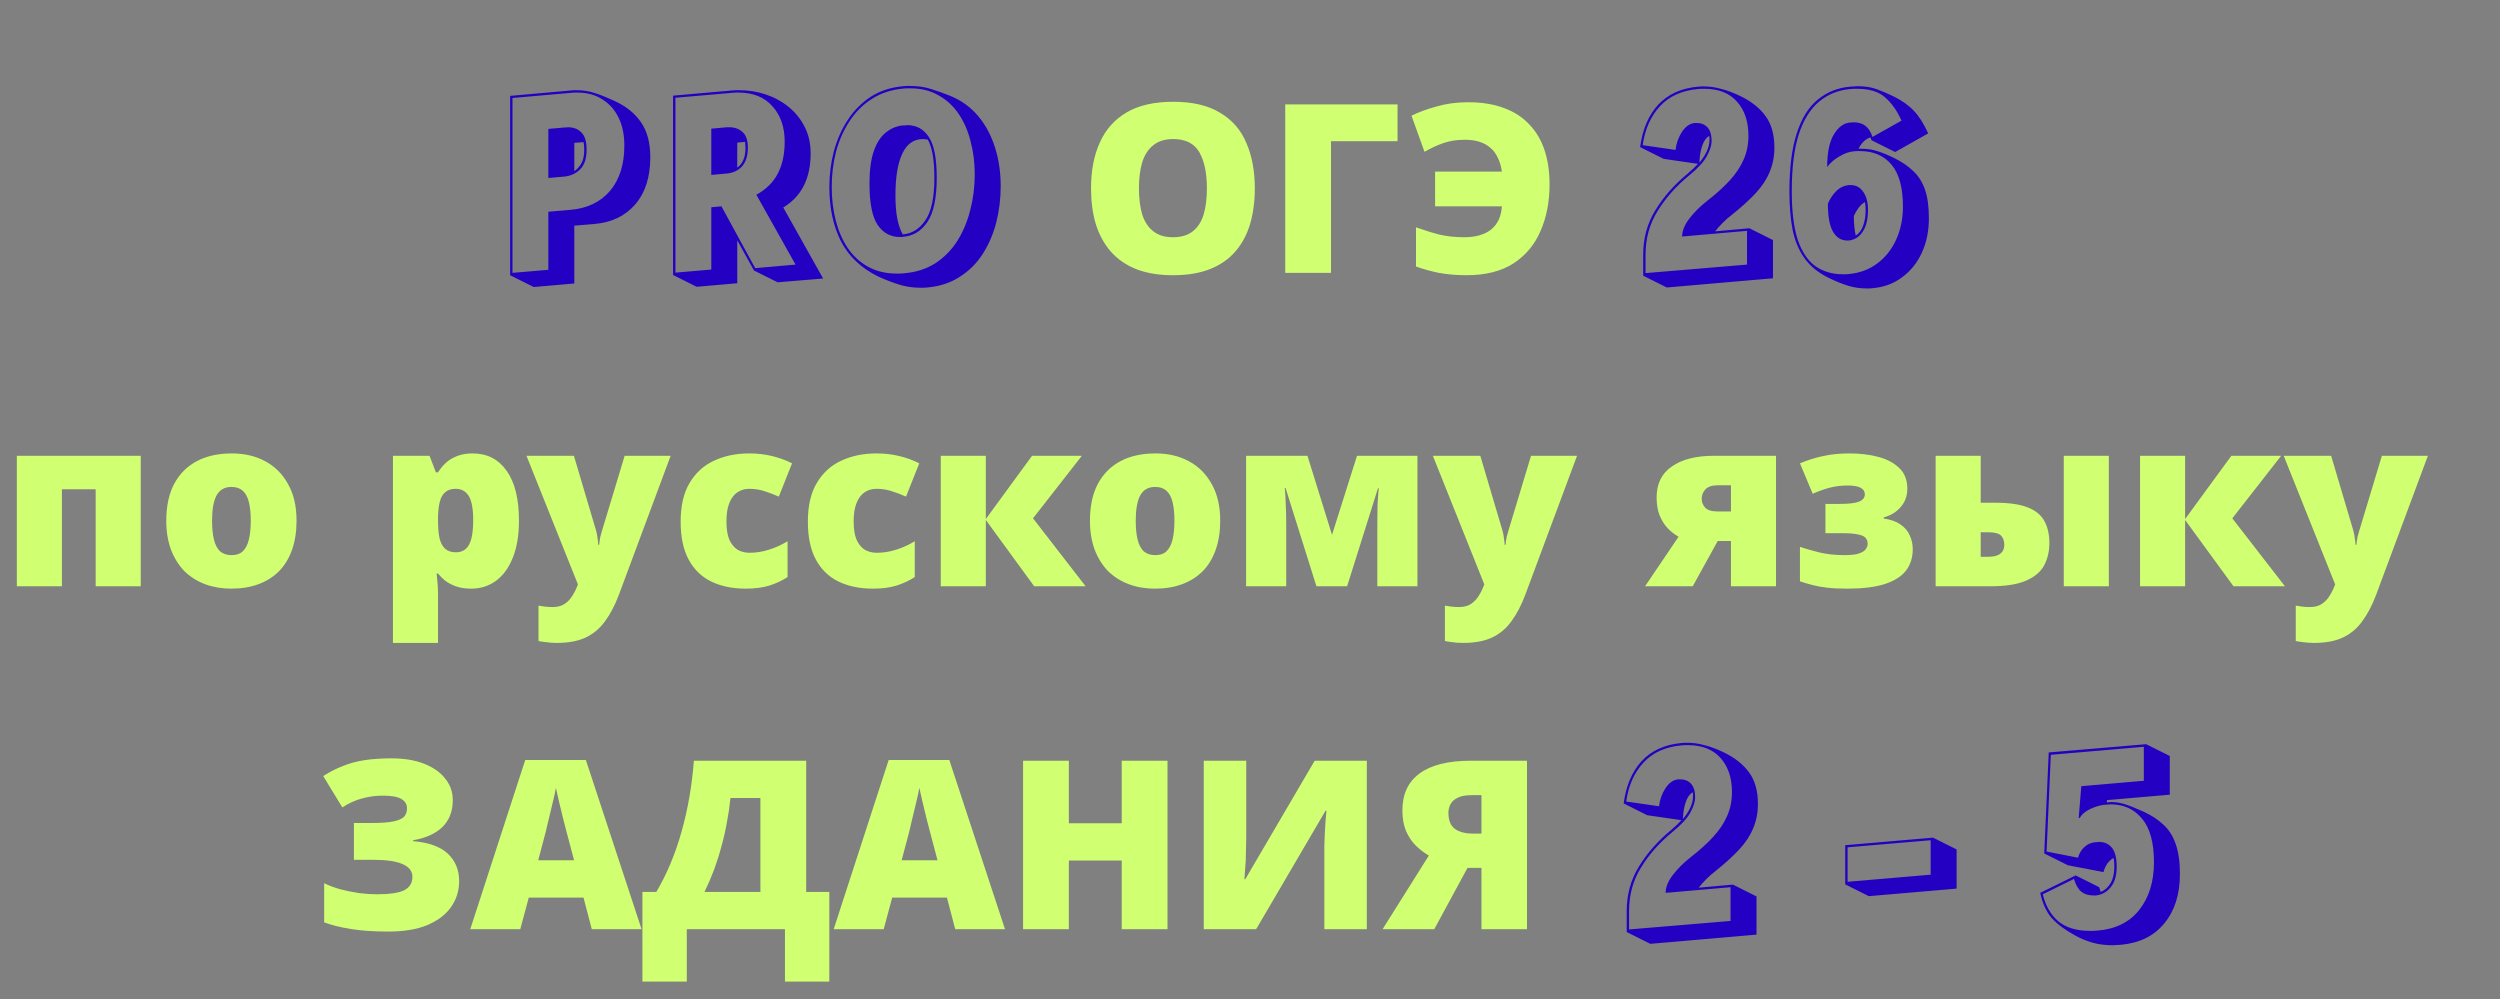 <?xml version="1.0" encoding="UTF-8"?> <svg xmlns="http://www.w3.org/2000/svg" width="678" height="271" viewBox="0 0 678 271" fill="none"><rect x="0" y="0" width="678" height="271" fill="#808080" stroke="none"/><path d="M138.346 74.64V26L154.922 24.528C155.178 24.485 155.413 24.464 155.626 24.464C155.882 24.464 156.138 24.464 156.394 24.464C158.101 24.464 159.743 24.72 161.322 25.232C162.901 25.744 164.565 26.405 166.314 27.216C169.599 28.667 172.095 30.629 173.802 33.104C175.509 35.536 176.362 38.715 176.362 42.64C176.362 48.016 174.997 52.283 172.266 55.44C169.535 58.597 165.823 60.368 161.13 60.752L155.754 61.2V76.88L144.746 77.84L138.346 74.64ZM154.666 56.912C159.231 56.528 162.815 54.821 165.418 51.792C168.021 48.72 169.322 44.603 169.322 39.44C169.322 36.581 168.81 34.085 167.786 31.952C166.762 29.819 165.29 28.155 163.37 26.96C161.493 25.723 159.21 25.104 156.522 25.104C156.266 25.104 156.01 25.104 155.754 25.104C155.498 25.104 155.242 25.125 154.986 25.168L138.986 26.576V74L148.714 73.168V57.424L154.666 56.912ZM148.714 34.96L153.066 34.576C153.237 34.576 153.386 34.576 153.514 34.576C153.685 34.533 153.834 34.512 153.962 34.512C155.541 34.512 156.778 34.981 157.674 35.92C158.613 36.816 159.082 38.395 159.082 40.656C159.082 43.003 158.506 44.752 157.354 45.904C156.202 47.056 154.773 47.717 153.066 47.888L148.714 48.272V34.96ZM155.754 46.416C156.607 45.819 157.269 45.072 157.738 44.176C158.207 43.28 158.442 42.107 158.442 40.656C158.442 39.76 158.378 39.056 158.25 38.544L155.754 38.736V46.416ZM204.486 73.36L199.942 65.168V76.816L188.934 77.776L182.534 74.576V25.936L198.598 24.528C198.939 24.485 199.259 24.464 199.558 24.464C199.899 24.464 200.219 24.464 200.518 24.464C202.992 24.464 205.382 24.848 207.686 25.616C209.99 26.384 212.059 27.515 213.894 29.008C215.728 30.501 217.179 32.315 218.246 34.448C219.312 36.539 219.846 38.928 219.846 41.616C219.846 48.4 217.371 53.285 212.422 56.272L223.238 75.536L210.886 76.56L204.486 73.36ZM205.126 52.816C207.771 51.365 209.712 49.445 210.95 47.056C212.187 44.667 212.806 41.787 212.806 38.416C212.806 34.448 211.696 31.248 209.478 28.816C207.302 26.341 204.23 25.104 200.262 25.104C200.006 25.104 199.75 25.104 199.494 25.104C199.238 25.104 198.96 25.125 198.662 25.168L183.174 26.512V73.936L192.902 73.104V56.208L195.654 55.952L204.806 72.72L215.75 71.76L205.126 52.816ZM192.902 34.896L197.126 34.512H197.83C199.238 34.512 200.411 34.939 201.35 35.792C202.331 36.603 202.822 38.032 202.822 40.08C202.822 42.213 202.31 43.877 201.286 45.072C200.262 46.224 198.875 46.885 197.126 47.056L192.902 47.44V34.896ZM199.942 45.456C201.435 44.389 202.182 42.597 202.182 40.08C202.182 39.781 202.16 39.504 202.118 39.248C202.118 38.992 202.096 38.736 202.054 38.48L199.942 38.672V45.456ZM251.483 77.968C251.184 78.011 250.864 78.032 250.523 78.032C250.224 78.032 249.926 78.032 249.627 78.032C247.408 78.032 245.36 77.712 243.483 77.072C241.648 76.475 239.856 75.771 238.107 74.96C233.542 72.699 230.192 69.52 228.059 65.424C225.968 61.285 224.923 56.379 224.923 50.704C224.923 47.376 225.328 44.155 226.139 41.04C226.992 37.883 228.251 35.045 229.915 32.528C231.579 29.968 233.648 27.877 236.123 26.256C238.64 24.635 241.584 23.675 244.955 23.376C245.296 23.333 245.616 23.312 245.915 23.312C246.214 23.312 246.512 23.312 246.811 23.312C248.944 23.312 250.843 23.589 252.507 24.144C254.171 24.656 255.856 25.253 257.563 25.936C260.635 27.173 263.195 29.008 265.243 31.44C267.291 33.872 268.827 36.731 269.851 40.016C270.875 43.259 271.387 46.736 271.387 50.448C271.387 53.904 270.982 57.211 270.171 60.368C269.36 63.525 268.123 66.384 266.459 68.944C264.838 71.461 262.768 73.509 260.251 75.088C257.776 76.709 254.854 77.669 251.483 77.968ZM245.019 74.128C248.304 73.872 251.163 72.976 253.595 71.44C256.027 69.861 258.032 67.835 259.611 65.36C261.19 62.843 262.363 60.048 263.131 56.976C263.942 53.861 264.347 50.619 264.347 47.248C264.347 44.176 263.984 41.253 263.259 38.48C262.576 35.664 261.51 33.168 260.059 30.992C258.608 28.816 256.774 27.109 254.555 25.872C252.379 24.592 249.798 23.952 246.811 23.952C246.512 23.952 246.214 23.952 245.915 23.952C245.659 23.952 245.36 23.973 245.019 24.016C241.734 24.315 238.875 25.253 236.443 26.832C234.011 28.368 231.984 30.395 230.363 32.912C228.742 35.387 227.526 38.16 226.715 41.232C225.947 44.261 225.563 47.419 225.563 50.704C225.563 53.904 225.926 56.933 226.651 59.792C227.376 62.608 228.464 65.104 229.915 67.28C231.366 69.413 233.2 71.099 235.419 72.336C237.638 73.573 240.219 74.192 243.163 74.192C243.504 74.192 243.824 74.192 244.123 74.192C244.422 74.192 244.72 74.171 245.019 74.128ZM245.019 64.208C244.848 64.208 244.678 64.229 244.507 64.272C244.379 64.272 244.23 64.272 244.059 64.272C241.499 64.272 239.472 63.163 237.979 60.944C236.528 58.725 235.803 55.013 235.803 49.808C235.803 46.096 236.208 43.109 237.019 40.848C237.83 38.587 238.939 36.923 240.347 35.856C241.755 34.747 243.312 34.128 245.019 34C245.19 34 245.36 34 245.531 34C245.702 33.957 245.872 33.936 246.043 33.936C248.56 33.936 250.523 35.024 251.931 37.2C253.339 39.333 254.043 43.003 254.043 48.208C254.043 53.755 253.19 57.765 251.483 60.24C249.819 62.672 247.664 63.995 245.019 64.208ZM244.827 63.568C247.344 63.355 249.392 62.075 250.971 59.728C252.592 57.381 253.403 53.541 253.403 48.208C253.403 45.776 253.254 43.707 252.955 42C252.656 40.293 252.208 38.907 251.611 37.84C251.398 37.797 251.184 37.776 250.971 37.776C250.758 37.733 250.544 37.712 250.331 37.712C247.814 37.712 245.936 39.035 244.699 41.68C243.462 44.283 242.843 48.059 242.843 53.008C242.843 55.483 243.014 57.595 243.355 59.344C243.696 61.051 244.187 62.459 244.827 63.568ZM445.632 74.768V69.072C445.632 64.592 446.741 60.56 448.96 56.976C451.178 53.349 454.101 50.043 457.728 47.056C458.88 46.075 459.797 45.2 460.48 44.432L451.2 43.088L444.799 39.888C445.44 35.109 447.061 31.291 449.664 28.432C452.309 25.573 455.914 23.931 460.48 23.504C460.778 23.461 461.056 23.44 461.312 23.44C461.568 23.44 461.845 23.44 462.144 23.44C463.637 23.44 465.152 23.653 466.688 24.08C468.266 24.464 469.994 25.104 471.872 26C474.901 27.451 477.205 29.264 478.784 31.44C480.405 33.616 481.216 36.475 481.216 40.016C481.216 42.405 480.789 44.603 479.936 46.608C479.125 48.613 477.866 50.533 476.16 52.368C474.453 54.203 472.32 56.144 469.76 58.192C468.864 58.875 468.01 59.621 467.2 60.432C466.432 61.2 465.749 61.968 465.152 62.736L474.432 61.904L480.832 65.104V75.472L452.032 77.968L445.632 74.768ZM456.192 64.144C456.192 62.608 456.832 61.008 458.112 59.344C459.392 57.637 461.013 56.016 462.976 54.48C465.493 52.517 467.562 50.64 469.184 48.848C470.848 47.013 472.085 45.136 472.896 43.216C473.749 41.296 474.176 39.163 474.176 36.816C474.176 32.976 473.152 29.904 471.104 27.6C469.056 25.253 466.09 24.08 462.208 24.08C461.952 24.08 461.674 24.08 461.376 24.08C461.12 24.08 460.842 24.101 460.544 24.144C456.149 24.528 452.693 26.085 450.176 28.816C447.658 31.547 446.101 35.067 445.504 39.376L454.4 40.656C454.613 38.864 455.189 37.243 456.128 35.792C457.109 34.299 458.261 33.488 459.583 33.36H460.16C461.397 33.36 462.378 33.765 463.104 34.576C463.829 35.387 464.192 36.603 464.192 38.224C464.192 39.376 463.765 40.741 462.912 42.32C462.101 43.856 460.501 45.605 458.112 47.568C454.57 50.469 451.712 53.691 449.536 57.232C447.36 60.731 446.272 64.677 446.272 69.072V74.064L473.792 71.76V62.608L456.192 64.144ZM463.552 36.88C462.784 37.264 462.165 38.096 461.696 39.376C461.226 40.656 460.949 42.235 460.864 44.112C461.674 43.173 462.336 42.171 462.848 41.104C463.36 40.037 463.616 38.971 463.616 37.904C463.616 37.733 463.616 37.563 463.616 37.392C463.616 37.221 463.594 37.051 463.552 36.88ZM507.561 38.032L507.241 37.264C505.876 37.733 504.809 38.757 504.041 40.336H504.681C506.43 40.336 507.966 40.571 509.289 41.04C510.654 41.467 512.148 42.085 513.769 42.896C515.774 43.877 517.46 45.029 518.825 46.352C520.233 47.632 521.3 49.296 522.025 51.344C522.75 53.349 523.113 55.973 523.113 59.216C523.113 62.672 522.473 65.787 521.193 68.56C519.913 71.333 518.121 73.552 515.817 75.216C513.556 76.923 510.889 77.904 507.817 78.16C507.561 78.203 507.284 78.224 506.985 78.224C506.729 78.224 506.473 78.224 506.217 78.224C504.51 78.224 502.868 77.989 501.289 77.52C499.753 77.051 498.046 76.368 496.169 75.472C493.225 74.064 490.964 72.251 489.385 70.032C487.806 67.813 486.718 65.189 486.121 62.16C485.566 59.131 485.289 55.696 485.289 51.856C485.289 45.456 485.95 40.229 487.273 36.176C488.596 32.08 490.494 29.029 492.969 27.024C495.444 24.976 498.366 23.803 501.737 23.504C502.078 23.461 502.42 23.44 502.761 23.44C503.145 23.397 503.486 23.376 503.785 23.376C505.705 23.376 507.39 23.632 508.841 24.144C510.292 24.656 511.849 25.317 513.513 26.128C515.774 27.237 517.609 28.539 519.017 30.032C520.425 31.483 521.726 33.531 522.921 36.176L513.961 41.232L507.561 38.032ZM515.689 32.72C514.494 30.032 513.001 27.92 511.209 26.384C509.46 24.848 506.964 24.08 503.721 24.08C503.422 24.08 503.102 24.08 502.761 24.08C502.462 24.08 502.142 24.101 501.801 24.144C498.516 24.443 495.678 25.595 493.289 27.6C490.9 29.605 489.065 32.592 487.785 36.56C486.548 40.528 485.929 45.627 485.929 51.856C485.929 57.403 486.484 61.84 487.593 65.168C488.745 68.453 490.366 70.821 492.457 72.272C494.548 73.68 496.98 74.384 499.753 74.384C500.009 74.384 500.265 74.384 500.521 74.384C500.777 74.384 501.054 74.363 501.353 74.32C504.297 74.064 506.857 73.125 509.033 71.504C511.252 69.883 512.98 67.728 514.217 65.04C515.454 62.352 516.073 59.344 516.073 56.016C516.073 50.896 515.049 47.12 513.001 44.688C510.953 42.213 508.094 40.976 504.425 40.976C504.169 40.976 503.892 40.976 503.593 40.976C503.337 40.976 503.06 40.997 502.761 41.04C501.524 41.125 500.201 41.595 498.793 42.448C497.385 43.259 496.297 44.219 495.529 45.328C495.529 41.403 496.126 38.459 497.321 36.496C498.516 34.491 499.966 33.403 501.673 33.232C501.844 33.232 501.993 33.232 502.121 33.232C502.292 33.189 502.462 33.168 502.633 33.168C503.998 33.168 505.086 33.488 505.897 34.128C506.708 34.725 507.348 35.728 507.817 37.136L515.689 32.72ZM500.969 65.232C499.348 65.232 498.068 64.443 497.129 62.864C496.19 61.285 495.721 58.747 495.721 55.248C496.233 54.011 496.958 52.901 497.897 51.92C498.878 50.896 500.073 50.32 501.481 50.192H501.865C503.358 50.192 504.51 50.811 505.321 52.048C506.174 53.243 506.601 54.885 506.601 56.976C506.601 59.408 506.132 61.349 505.193 62.8C504.254 64.251 502.974 65.061 501.353 65.232H500.969ZM503.273 63.888C504.169 63.333 504.83 62.459 505.257 61.264C505.726 60.027 505.961 58.597 505.961 56.976C505.961 56.165 505.897 55.44 505.769 54.8C505.044 55.227 504.446 55.781 503.977 56.464C503.508 57.104 503.102 57.808 502.761 58.576C502.761 60.624 502.932 62.395 503.273 63.888ZM441.163 252.768V247.072C441.163 242.592 442.272 238.56 444.491 234.976C446.709 231.349 449.632 228.043 453.259 225.056C454.411 224.075 455.328 223.2 456.011 222.432L446.731 221.088L440.331 217.888C440.971 213.109 442.592 209.291 445.195 206.432C447.84 203.573 451.445 201.931 456.011 201.504C456.309 201.461 456.587 201.44 456.843 201.44C457.099 201.44 457.376 201.44 457.675 201.44C459.168 201.44 460.683 201.653 462.219 202.08C463.797 202.464 465.525 203.104 467.403 204C470.432 205.451 472.736 207.264 474.315 209.44C475.936 211.616 476.747 214.475 476.747 218.016C476.747 220.405 476.32 222.603 475.467 224.608C474.656 226.613 473.397 228.533 471.691 230.368C469.984 232.203 467.851 234.144 465.291 236.192C464.395 236.875 463.541 237.621 462.731 238.432C461.963 239.2 461.28 239.968 460.683 240.736L469.963 239.904L476.363 243.104V253.472L447.563 255.968L441.163 252.768ZM451.723 242.144C451.723 240.608 452.363 239.008 453.643 237.344C454.923 235.637 456.544 234.016 458.507 232.48C461.024 230.517 463.093 228.64 464.715 226.848C466.379 225.013 467.616 223.136 468.427 221.216C469.28 219.296 469.707 217.163 469.707 214.816C469.707 210.976 468.683 207.904 466.635 205.6C464.587 203.253 461.621 202.08 457.739 202.08C457.483 202.08 457.205 202.08 456.907 202.08C456.651 202.08 456.373 202.101 456.075 202.144C451.68 202.528 448.224 204.085 445.707 206.816C443.189 209.547 441.632 213.067 441.035 217.376L449.931 218.656C450.144 216.864 450.72 215.243 451.659 213.792C452.64 212.299 453.792 211.488 455.115 211.36H455.691C456.928 211.36 457.909 211.765 458.635 212.576C459.36 213.387 459.723 214.603 459.723 216.224C459.723 217.376 459.296 218.741 458.443 220.32C457.632 221.856 456.032 223.605 453.643 225.568C450.101 228.469 447.243 231.691 445.067 235.232C442.891 238.731 441.803 242.677 441.803 247.072V252.064L469.323 249.76V240.608L451.723 242.144ZM459.083 214.88C458.315 215.264 457.696 216.096 457.227 217.376C456.757 218.656 456.48 220.235 456.395 222.112C457.205 221.173 457.867 220.171 458.379 219.104C458.891 218.037 459.147 216.971 459.147 215.904C459.147 215.733 459.147 215.563 459.147 215.392C459.147 215.221 459.125 215.051 459.083 214.88ZM500.424 239.84V229.216L524.232 227.168L530.632 230.368V240.992L506.824 243.04L500.424 239.84ZM501.064 229.792V239.136L523.592 237.216V227.872L501.064 229.792ZM569.692 241.888C570.802 241.461 571.698 240.672 572.38 239.52C573.063 238.368 573.404 236.875 573.404 235.04C573.404 234.144 573.34 233.355 573.212 232.672C571.89 233.397 570.972 234.677 570.46 236.512L560.796 234.656L554.396 231.456L555.612 204.064L582.044 201.824L588.444 205.024V215.52L571.42 216.992L571.356 217.568C571.57 217.568 571.762 217.568 571.932 217.568C572.146 217.525 572.338 217.504 572.508 217.504C573.746 217.504 574.983 217.696 576.22 218.08C577.458 218.464 579.164 219.147 581.34 220.128C583.474 221.109 585.266 222.283 586.716 223.648C588.21 225.013 589.319 226.763 590.044 228.896C590.812 231.029 591.196 233.739 591.196 237.024C591.196 242.528 589.788 246.987 586.972 250.4C584.199 253.813 580.274 255.755 575.196 256.224C574.812 256.267 574.428 256.288 574.044 256.288C573.66 256.331 573.298 256.352 572.956 256.352C570.866 256.352 568.967 256.096 567.26 255.584C565.596 255.072 564.082 254.432 562.716 253.664C559.986 252.171 557.874 250.592 556.38 248.928C554.93 247.221 553.906 244.96 553.308 242.144L562.908 237.408L569.308 240.608L569.692 241.888ZM567.708 242.848C566.386 242.848 565.298 242.507 564.444 241.824C563.591 241.099 562.93 239.947 562.46 238.368L554.012 242.528C554.738 245.6 556.124 248.032 558.172 249.824C560.263 251.573 563.122 252.448 566.748 252.448C567.09 252.448 567.41 252.448 567.708 252.448C568.05 252.448 568.391 252.427 568.732 252.384C573.682 252 577.479 250.144 580.124 246.816C582.812 243.445 584.156 239.115 584.156 233.824C584.156 228.491 583.068 224.544 580.892 221.984C578.759 219.424 575.943 218.144 572.444 218.144C572.146 218.144 571.847 218.165 571.548 218.208C571.25 218.208 570.951 218.229 570.652 218.272C569.458 218.4 568.178 218.784 566.812 219.424C565.49 220.064 564.551 220.875 563.996 221.856L563.74 221.792L564.444 213.216L581.404 211.744V202.528L556.188 204.704L555.036 230.944L563.548 232.608C563.89 231.413 564.487 230.432 565.34 229.664C566.194 228.896 567.218 228.469 568.412 228.384C568.54 228.384 568.668 228.384 568.796 228.384C568.924 228.341 569.031 228.32 569.116 228.32C570.695 228.32 571.911 228.853 572.764 229.92C573.618 230.987 574.044 232.693 574.044 235.04C574.044 237.472 573.49 239.349 572.38 240.672C571.314 241.952 569.991 242.677 568.412 242.848H567.708Z" fill="#2400C2"></path><path d="M340.305 51.088C340.305 54.629 339.878 57.851 339.025 60.752C338.172 63.611 336.849 66.085 335.057 68.176C333.265 70.267 330.961 71.867 328.145 72.976C325.372 74.085 322.022 74.64 318.097 74.64C314.257 74.64 310.929 74.085 308.113 72.976C305.34 71.867 303.036 70.267 301.201 68.176C299.409 66.085 298.065 63.611 297.169 60.752C296.316 57.851 295.889 54.608 295.889 51.024C295.889 46.288 296.678 42.171 298.257 38.672C299.836 35.131 302.268 32.4 305.553 30.48C308.838 28.56 313.041 27.6 318.161 27.6C323.366 27.6 327.59 28.581 330.833 30.544C334.118 32.464 336.508 35.195 338.001 38.736C339.537 42.235 340.305 46.352 340.305 51.088ZM308.881 51.088C308.881 53.819 309.18 56.187 309.777 58.192C310.417 60.155 311.42 61.669 312.785 62.736C314.15 63.803 315.921 64.336 318.097 64.336C320.358 64.336 322.15 63.803 323.473 62.736C324.838 61.669 325.82 60.155 326.417 58.192C327.014 56.187 327.313 53.819 327.313 51.088C327.313 46.949 326.63 43.685 325.265 41.296C323.9 38.907 321.532 37.712 318.161 37.712C315.942 37.712 314.15 38.267 312.785 39.376C311.42 40.443 310.417 41.979 309.777 43.984C309.18 45.947 308.881 48.315 308.881 51.088ZM379.017 28.304V38.288H360.969V74H348.553V28.304H379.017ZM397.329 37.904C395.11 37.904 393.148 38.203 391.441 38.8C389.734 39.397 388.028 40.187 386.321 41.168L382.801 31.376C384.678 30.437 386.94 29.605 389.585 28.88C392.23 28.112 395.068 27.728 398.097 27.728C401.894 27.728 405.18 28.261 407.953 29.328C410.726 30.352 413.009 31.845 414.801 33.808C416.636 35.728 418.001 38.053 418.897 40.784C419.793 43.515 420.241 46.587 420.241 50C420.241 54.693 419.43 58.896 417.809 62.608C416.23 66.32 413.777 69.264 410.449 71.44C407.121 73.573 402.876 74.64 397.713 74.64C395.025 74.64 392.529 74.427 390.225 74C387.921 73.531 385.852 72.955 384.017 72.272V61.648C386.278 62.459 388.412 63.12 390.417 63.632C392.422 64.101 394.662 64.336 397.137 64.336C398.758 64.336 400.188 64.144 401.425 63.76C402.662 63.376 403.686 62.843 404.497 62.16C405.35 61.435 406.012 60.56 406.481 59.536C406.95 58.469 407.228 57.275 407.313 55.952H389.201V46.544H407.313C407.1 45.051 406.716 43.771 406.161 42.704C405.649 41.595 404.966 40.699 404.113 40.016C403.26 39.291 402.257 38.757 401.105 38.416C399.996 38.075 398.737 37.904 397.329 37.904ZM38.168 123.608V159H25.944V132.696H16.792V159H4.568V123.608H38.168ZM80.422 141.208C80.422 144.152 80.017 146.776 79.206 149.08C78.396 151.384 77.222 153.325 75.686 154.904C74.15 156.44 72.294 157.613 70.118 158.424C67.942 159.235 65.468 159.64 62.694 159.64C60.134 159.64 57.766 159.235 55.59 158.424C53.457 157.613 51.601 156.44 50.022 154.904C48.486 153.325 47.27 151.384 46.374 149.08C45.521 146.776 45.094 144.152 45.094 141.208C45.094 137.283 45.798 133.976 47.206 131.288C48.657 128.557 50.705 126.488 53.35 125.08C55.996 123.672 59.174 122.968 62.886 122.968C66.3 122.968 69.308 123.672 71.91 125.08C74.556 126.488 76.625 128.557 78.118 131.288C79.654 133.976 80.422 137.283 80.422 141.208ZM57.51 141.208C57.51 143.213 57.681 144.92 58.022 146.328C58.364 147.736 58.918 148.803 59.686 149.528C60.497 150.211 61.542 150.552 62.822 150.552C64.102 150.552 65.105 150.211 65.83 149.528C66.598 148.803 67.153 147.736 67.494 146.328C67.836 144.92 68.006 143.213 68.006 141.208C68.006 139.203 67.836 137.517 67.494 136.152C67.153 134.787 66.598 133.763 65.83 133.08C65.062 132.397 64.038 132.056 62.758 132.056C60.924 132.056 59.58 132.824 58.726 134.36C57.916 135.896 57.51 138.179 57.51 141.208ZM128.2 122.968C132.125 122.968 135.197 124.547 137.416 127.704C139.634 130.819 140.744 135.32 140.744 141.208C140.744 145.219 140.168 148.611 139.016 151.384C137.906 154.115 136.37 156.184 134.408 157.592C132.488 158.957 130.29 159.64 127.816 159.64C126.152 159.64 124.744 159.427 123.592 159C122.44 158.573 121.48 158.061 120.712 157.464C119.944 156.824 119.304 156.184 118.792 155.544H118.408C118.493 156.355 118.578 157.229 118.664 158.168C118.749 159.107 118.792 160.195 118.792 161.432V174.36H106.568V123.608H116.488L118.216 128.088H118.792C119.389 127.149 120.093 126.296 120.904 125.528C121.757 124.76 122.781 124.141 123.976 123.672C125.17 123.203 126.578 122.968 128.2 122.968ZM123.592 132.568C122.397 132.568 121.458 132.867 120.776 133.464C120.093 134.019 119.602 134.851 119.304 135.96C119.005 137.069 118.834 138.477 118.792 140.184V141.144C118.792 143.021 118.92 144.6 119.176 145.88C119.474 147.16 119.986 148.141 120.712 148.824C121.437 149.464 122.418 149.784 123.656 149.784C124.68 149.784 125.533 149.507 126.216 148.952C126.941 148.355 127.474 147.416 127.816 146.136C128.157 144.856 128.328 143.171 128.328 141.08C128.328 137.965 127.922 135.768 127.112 134.488C126.301 133.208 125.128 132.568 123.592 132.568ZM142.78 123.608H155.644L161.66 143.896C161.745 144.195 161.83 144.557 161.916 144.984C162.001 145.411 162.065 145.859 162.108 146.328C162.193 146.797 162.236 147.267 162.236 147.736H162.492C162.577 146.883 162.684 146.157 162.812 145.56C162.982 144.92 163.132 144.387 163.26 143.96L169.404 123.608H181.884L167.868 161.24C166.801 164.099 165.542 166.509 164.092 168.472C162.684 170.435 160.934 171.907 158.844 172.888C156.753 173.869 154.15 174.36 151.036 174.36C149.926 174.36 148.966 174.296 148.156 174.168C147.345 174.083 146.641 173.976 146.044 173.848V164.248C146.513 164.333 147.068 164.419 147.708 164.504C148.39 164.589 149.094 164.632 149.82 164.632C151.185 164.632 152.273 164.355 153.084 163.8C153.937 163.245 154.641 162.52 155.196 161.624C155.75 160.771 156.22 159.832 156.604 158.808L156.732 158.488L142.78 123.608ZM202.258 159.64C198.674 159.64 195.56 159 192.914 157.72C190.269 156.44 188.221 154.456 186.77 151.768C185.32 149.08 184.594 145.645 184.594 141.464C184.594 137.155 185.405 133.656 187.026 130.968C188.648 128.237 190.845 126.232 193.618 124.952C196.434 123.629 199.634 122.968 203.218 122.968C205.394 122.968 207.442 123.203 209.362 123.672C211.325 124.141 213.138 124.803 214.802 125.656L211.218 134.68C209.768 134.04 208.402 133.528 207.122 133.144C205.885 132.76 204.584 132.568 203.218 132.568C201.981 132.568 200.893 132.888 199.954 133.528C199.016 134.168 198.29 135.149 197.778 136.472C197.266 137.752 197.01 139.395 197.01 141.4C197.01 143.448 197.266 145.091 197.778 146.328C198.333 147.565 199.08 148.483 200.018 149.08C200.957 149.635 202.045 149.912 203.282 149.912C205.032 149.912 206.781 149.635 208.53 149.08C210.322 148.525 212.008 147.757 213.586 146.776V156.504C212.136 157.443 210.493 158.211 208.658 158.808C206.824 159.363 204.69 159.64 202.258 159.64ZM236.758 159.64C233.174 159.64 230.06 159 227.414 157.72C224.769 156.44 222.721 154.456 221.27 151.768C219.82 149.08 219.094 145.645 219.094 141.464C219.094 137.155 219.905 133.656 221.526 130.968C223.148 128.237 225.345 126.232 228.118 124.952C230.934 123.629 234.134 122.968 237.718 122.968C239.894 122.968 241.942 123.203 243.862 123.672C245.825 124.141 247.638 124.803 249.302 125.656L245.718 134.68C244.268 134.04 242.902 133.528 241.622 133.144C240.385 132.76 239.084 132.568 237.718 132.568C236.481 132.568 235.393 132.888 234.454 133.528C233.516 134.168 232.79 135.149 232.278 136.472C231.766 137.752 231.51 139.395 231.51 141.4C231.51 143.448 231.766 145.091 232.278 146.328C232.833 147.565 233.58 148.483 234.518 149.08C235.457 149.635 236.545 149.912 237.782 149.912C239.532 149.912 241.281 149.635 243.03 149.08C244.822 148.525 246.508 147.757 248.086 146.776V156.504C246.636 157.443 244.993 158.211 243.158 158.808C241.324 159.363 239.19 159.64 236.758 159.64ZM279.898 123.608H293.402L280.154 140.568L294.426 159H280.474L267.354 141.016V159H255.13V123.608H267.354V140.76L279.898 123.608ZM330.922 141.208C330.922 144.152 330.517 146.776 329.706 149.08C328.896 151.384 327.722 153.325 326.186 154.904C324.65 156.44 322.794 157.613 320.618 158.424C318.442 159.235 315.968 159.64 313.194 159.64C310.634 159.64 308.266 159.235 306.09 158.424C303.957 157.613 302.101 156.44 300.522 154.904C298.986 153.325 297.77 151.384 296.874 149.08C296.021 146.776 295.594 144.152 295.594 141.208C295.594 137.283 296.298 133.976 297.706 131.288C299.157 128.557 301.205 126.488 303.85 125.08C306.496 123.672 309.674 122.968 313.386 122.968C316.8 122.968 319.808 123.672 322.41 125.08C325.056 126.488 327.125 128.557 328.618 131.288C330.154 133.976 330.922 137.283 330.922 141.208ZM308.01 141.208C308.01 143.213 308.181 144.92 308.522 146.328C308.864 147.736 309.418 148.803 310.186 149.528C310.997 150.211 312.042 150.552 313.322 150.552C314.602 150.552 315.605 150.211 316.33 149.528C317.098 148.803 317.653 147.736 317.994 146.328C318.336 144.92 318.506 143.213 318.506 141.208C318.506 139.203 318.336 137.517 317.994 136.152C317.653 134.787 317.098 133.763 316.33 133.08C315.562 132.397 314.538 132.056 313.258 132.056C311.424 132.056 310.08 132.824 309.226 134.36C308.416 135.896 308.01 138.179 308.01 141.208ZM384.408 123.608V159H373.528V141.848C373.528 140.141 373.55 138.477 373.592 136.856C373.678 135.235 373.784 133.741 373.912 132.376H373.72L365.336 159H357.016L348.632 132.312H348.44C348.568 133.72 348.654 135.235 348.696 136.856C348.782 138.435 348.824 140.184 348.824 142.104V159H337.944V123.608H354.584L361.24 145.048L368.024 123.608H384.408ZM388.592 123.608H401.456L407.472 143.896C407.558 144.195 407.643 144.557 407.728 144.984C407.814 145.411 407.878 145.859 407.92 146.328C408.006 146.797 408.048 147.267 408.048 147.736H408.304C408.39 146.883 408.496 146.157 408.624 145.56C408.795 144.92 408.944 144.387 409.072 143.96L415.216 123.608H427.696L413.68 161.24C412.614 164.099 411.355 166.509 409.904 168.472C408.496 170.435 406.747 171.907 404.656 172.888C402.566 173.869 399.963 174.36 396.848 174.36C395.739 174.36 394.779 174.296 393.968 174.168C393.158 174.083 392.454 173.976 391.856 173.848V164.248C392.326 164.333 392.88 164.419 393.52 164.504C394.203 164.589 394.907 164.632 395.632 164.632C396.998 164.632 398.086 164.355 398.896 163.8C399.75 163.245 400.454 162.52 401.008 161.624C401.563 160.771 402.032 159.832 402.416 158.808L402.544 158.488L388.592 123.608ZM459.066 159H446.138L455.226 145.56C454.16 144.963 453.157 144.173 452.218 143.192C451.322 142.211 450.597 141.037 450.042 139.672C449.53 138.307 449.274 136.728 449.274 134.936C449.274 131.181 450.661 128.365 453.434 126.488C456.208 124.568 459.984 123.608 464.762 123.608H481.658V159H469.434V146.712H465.85L459.066 159ZM461.498 135.32C461.498 136.173 461.818 136.963 462.458 137.688C463.098 138.371 464.272 138.712 465.978 138.712H469.434V131.608H465.914C464.336 131.608 463.205 131.971 462.522 132.696C461.84 133.421 461.498 134.296 461.498 135.32ZM501.586 122.968C504.488 122.968 507.112 123.288 509.458 123.928C511.848 124.568 513.746 125.592 515.154 127C516.562 128.365 517.266 130.221 517.266 132.568C517.266 134.488 516.669 136.131 515.474 137.496C514.322 138.861 512.786 139.8 510.866 140.312V140.632C512.744 140.888 514.258 141.421 515.41 142.232C516.562 143 517.394 143.981 517.906 145.176C518.461 146.328 518.738 147.587 518.738 148.952C518.738 151.213 518.12 153.155 516.882 154.776C515.645 156.355 513.704 157.571 511.058 158.424C508.456 159.235 505.106 159.64 501.01 159.64C498.877 159.64 497.064 159.555 495.57 159.384C494.077 159.213 492.754 158.979 491.602 158.68C490.45 158.381 489.298 158.04 488.146 157.656V148.312C489.554 148.781 491.261 149.272 493.266 149.784C495.314 150.296 497.661 150.552 500.306 150.552C502.141 150.552 503.485 150.381 504.338 150.04C505.234 149.699 505.81 149.293 506.066 148.824C506.365 148.355 506.514 147.928 506.514 147.544C506.514 146.904 506.344 146.371 506.002 145.944C505.704 145.517 505.064 145.197 504.082 144.984C503.101 144.728 501.629 144.6 499.666 144.6H495.058V136.664H498.898C501.416 136.664 503.186 136.451 504.21 136.024C505.234 135.597 505.746 134.936 505.746 134.04C505.746 133.315 505.384 132.739 504.658 132.312C503.933 131.885 502.738 131.672 501.074 131.672C499.368 131.672 497.768 131.864 496.274 132.248C494.781 132.632 493.224 133.187 491.602 133.912L488.146 125.656C490.28 124.76 492.392 124.099 494.482 123.672C496.573 123.203 498.941 122.968 501.586 122.968ZM524.943 159V123.608H537.167V136.344H541.199C544.911 136.344 547.833 136.771 549.967 137.624C552.1 138.477 553.593 139.715 554.447 141.336C555.343 142.957 555.791 144.92 555.791 147.224C555.791 149.571 555.3 151.64 554.319 153.432C553.337 155.181 551.673 156.547 549.327 157.528C547.023 158.509 543.844 159 539.791 159H524.943ZM539.215 151C540.708 151 541.796 150.723 542.479 150.168C543.204 149.613 543.567 148.824 543.567 147.8C543.567 146.691 543.268 145.837 542.671 145.24C542.073 144.643 540.879 144.344 539.087 144.344H537.167V151H539.215ZM559.695 159V123.608H571.919V159H559.695ZM605.148 123.608H618.652L605.404 140.568L619.676 159H605.724L592.604 141.016V159H580.38V123.608H592.604V140.76L605.148 123.608ZM619.342 123.608H632.206L638.222 143.896C638.308 144.195 638.393 144.557 638.478 144.984C638.564 145.411 638.628 145.859 638.67 146.328C638.756 146.797 638.798 147.267 638.798 147.736H639.054C639.14 146.883 639.246 146.157 639.374 145.56C639.545 144.92 639.694 144.387 639.822 143.96L645.966 123.608H658.446L644.43 161.24C643.364 164.099 642.105 166.509 640.654 168.472C639.246 170.435 637.497 171.907 635.406 172.888C633.316 173.869 630.713 174.36 627.598 174.36C626.489 174.36 625.529 174.296 624.718 174.168C623.908 174.083 623.204 173.976 622.606 173.848V164.248C623.076 164.333 623.63 164.419 624.27 164.504C624.953 164.589 625.657 164.632 626.382 164.632C627.748 164.632 628.836 164.355 629.646 163.8C630.5 163.245 631.204 162.52 631.758 161.624C632.313 160.771 632.782 159.832 633.166 158.808L633.294 158.488L619.342 123.608ZM122.794 216.992C122.794 220.021 121.856 222.453 119.978 224.288C118.144 226.08 115.498 227.275 112.042 227.872V228.128C116.266 228.469 119.402 229.6 121.45 231.52C123.498 233.44 124.522 235.915 124.522 238.944C124.522 241.589 123.776 243.957 122.282 246.048C120.832 248.096 118.677 249.717 115.818 250.912C113.002 252.064 109.504 252.64 105.322 252.64C101.354 252.64 97.941 252.405 95.082 251.936C92.224 251.467 89.834 250.869 87.914 250.144V239.52C89.194 240.16 90.666 240.715 92.33 241.184C93.994 241.611 95.68 241.952 97.386 242.208C99.136 242.421 100.714 242.528 102.122 242.528C105.664 242.528 108.16 242.165 109.61 241.44C111.104 240.672 111.85 239.456 111.85 237.792C111.85 236.256 110.954 235.104 109.162 234.336C107.413 233.568 104.81 233.184 101.354 233.184H95.978V223.2H100.778C103.424 223.2 105.429 223.051 106.794 222.752C108.16 222.453 109.098 222.027 109.61 221.472C110.122 220.875 110.378 220.128 110.378 219.232C110.378 218.123 109.866 217.269 108.842 216.672C107.861 216.075 106.176 215.776 103.786 215.776C101.909 215.776 100.032 216.032 98.154 216.544C96.277 217.056 94.506 217.867 92.842 218.976L87.658 210.464C89.408 209.355 91.157 208.459 92.906 207.776C94.656 207.051 96.597 206.517 98.73 206.176C100.864 205.835 103.338 205.664 106.154 205.664C109.61 205.664 112.576 206.155 115.05 207.136C117.525 208.117 119.424 209.461 120.746 211.168C122.112 212.832 122.794 214.773 122.794 216.992ZM160.491 252L158.251 243.424H143.403L141.099 252H127.531L142.443 206.112H158.891L173.995 252H160.491ZM153.707 225.824C153.494 225.013 153.195 223.861 152.811 222.368C152.427 220.832 152.043 219.253 151.659 217.632C151.275 216.011 150.977 214.688 150.763 213.664C150.593 214.688 150.315 215.968 149.931 217.504C149.59 219.04 149.227 220.555 148.843 222.048C148.502 223.541 148.203 224.8 147.947 225.824L145.963 233.312H155.691L153.707 225.824ZM218.641 206.304V241.888H224.913V266.208H212.881V252H186.257V266.208H174.225V241.888H178.001C179.409 239.499 180.689 236.939 181.841 234.208C182.993 231.435 183.995 228.533 184.849 225.504C185.702 222.475 186.406 219.36 186.961 216.16C187.515 212.917 187.921 209.632 188.177 206.304H218.641ZM198.097 216.416C197.883 218.635 197.563 220.832 197.137 223.008C196.753 225.184 196.262 227.339 195.665 229.472C195.11 231.605 194.449 233.717 193.681 235.808C192.913 237.856 192.038 239.883 191.057 241.888H206.225V216.416H198.097ZM259.054 252L256.814 243.424H241.966L239.662 252H226.094L241.006 206.112H257.454L272.558 252H259.054ZM252.27 225.824C252.056 225.013 251.758 223.861 251.374 222.368C250.99 220.832 250.606 219.253 250.222 217.632C249.838 216.011 249.539 214.688 249.326 213.664C249.155 214.688 248.878 215.968 248.494 217.504C248.152 219.04 247.79 220.555 247.406 222.048C247.064 223.541 246.766 224.8 246.51 225.824L244.526 233.312H254.254L252.27 225.824ZM316.627 252H304.211V233.376H289.875V252H277.459V206.304H289.875V223.264H304.211V206.304H316.627V252ZM326.459 206.304H337.979V227.232C337.979 228.171 337.958 229.152 337.915 230.176C337.915 231.2 337.894 232.224 337.851 233.248C337.809 234.229 337.745 235.168 337.659 236.064C337.617 236.96 337.553 237.749 337.467 238.432H337.723L356.539 206.304H370.683V252H359.163V232.224C359.163 231.371 359.163 230.411 359.163 229.344C359.206 228.235 359.249 227.104 359.291 225.952C359.377 224.8 359.441 223.712 359.483 222.688C359.569 221.621 359.654 220.683 359.739 219.872H359.483L340.667 252H326.459V206.304ZM397.994 235.36L388.97 252H374.954L387.498 232.032C386.26 231.307 385.087 230.411 383.978 229.344C382.868 228.235 381.972 226.891 381.29 225.312C380.65 223.733 380.33 221.899 380.33 219.808C380.33 215.371 381.887 212.021 385.002 209.76C388.116 207.456 392.767 206.304 398.954 206.304H414.122V252H401.77V235.36H397.994ZM399.146 215.648C397.439 215.648 396.116 215.904 395.178 216.416C394.282 216.885 393.663 217.483 393.322 218.208C392.98 218.933 392.81 219.659 392.81 220.384C392.81 222.517 393.428 224.011 394.666 224.864C395.903 225.675 397.503 226.08 399.466 226.08H401.77V215.648H399.146Z" fill="#D0FF71"></path></svg> 